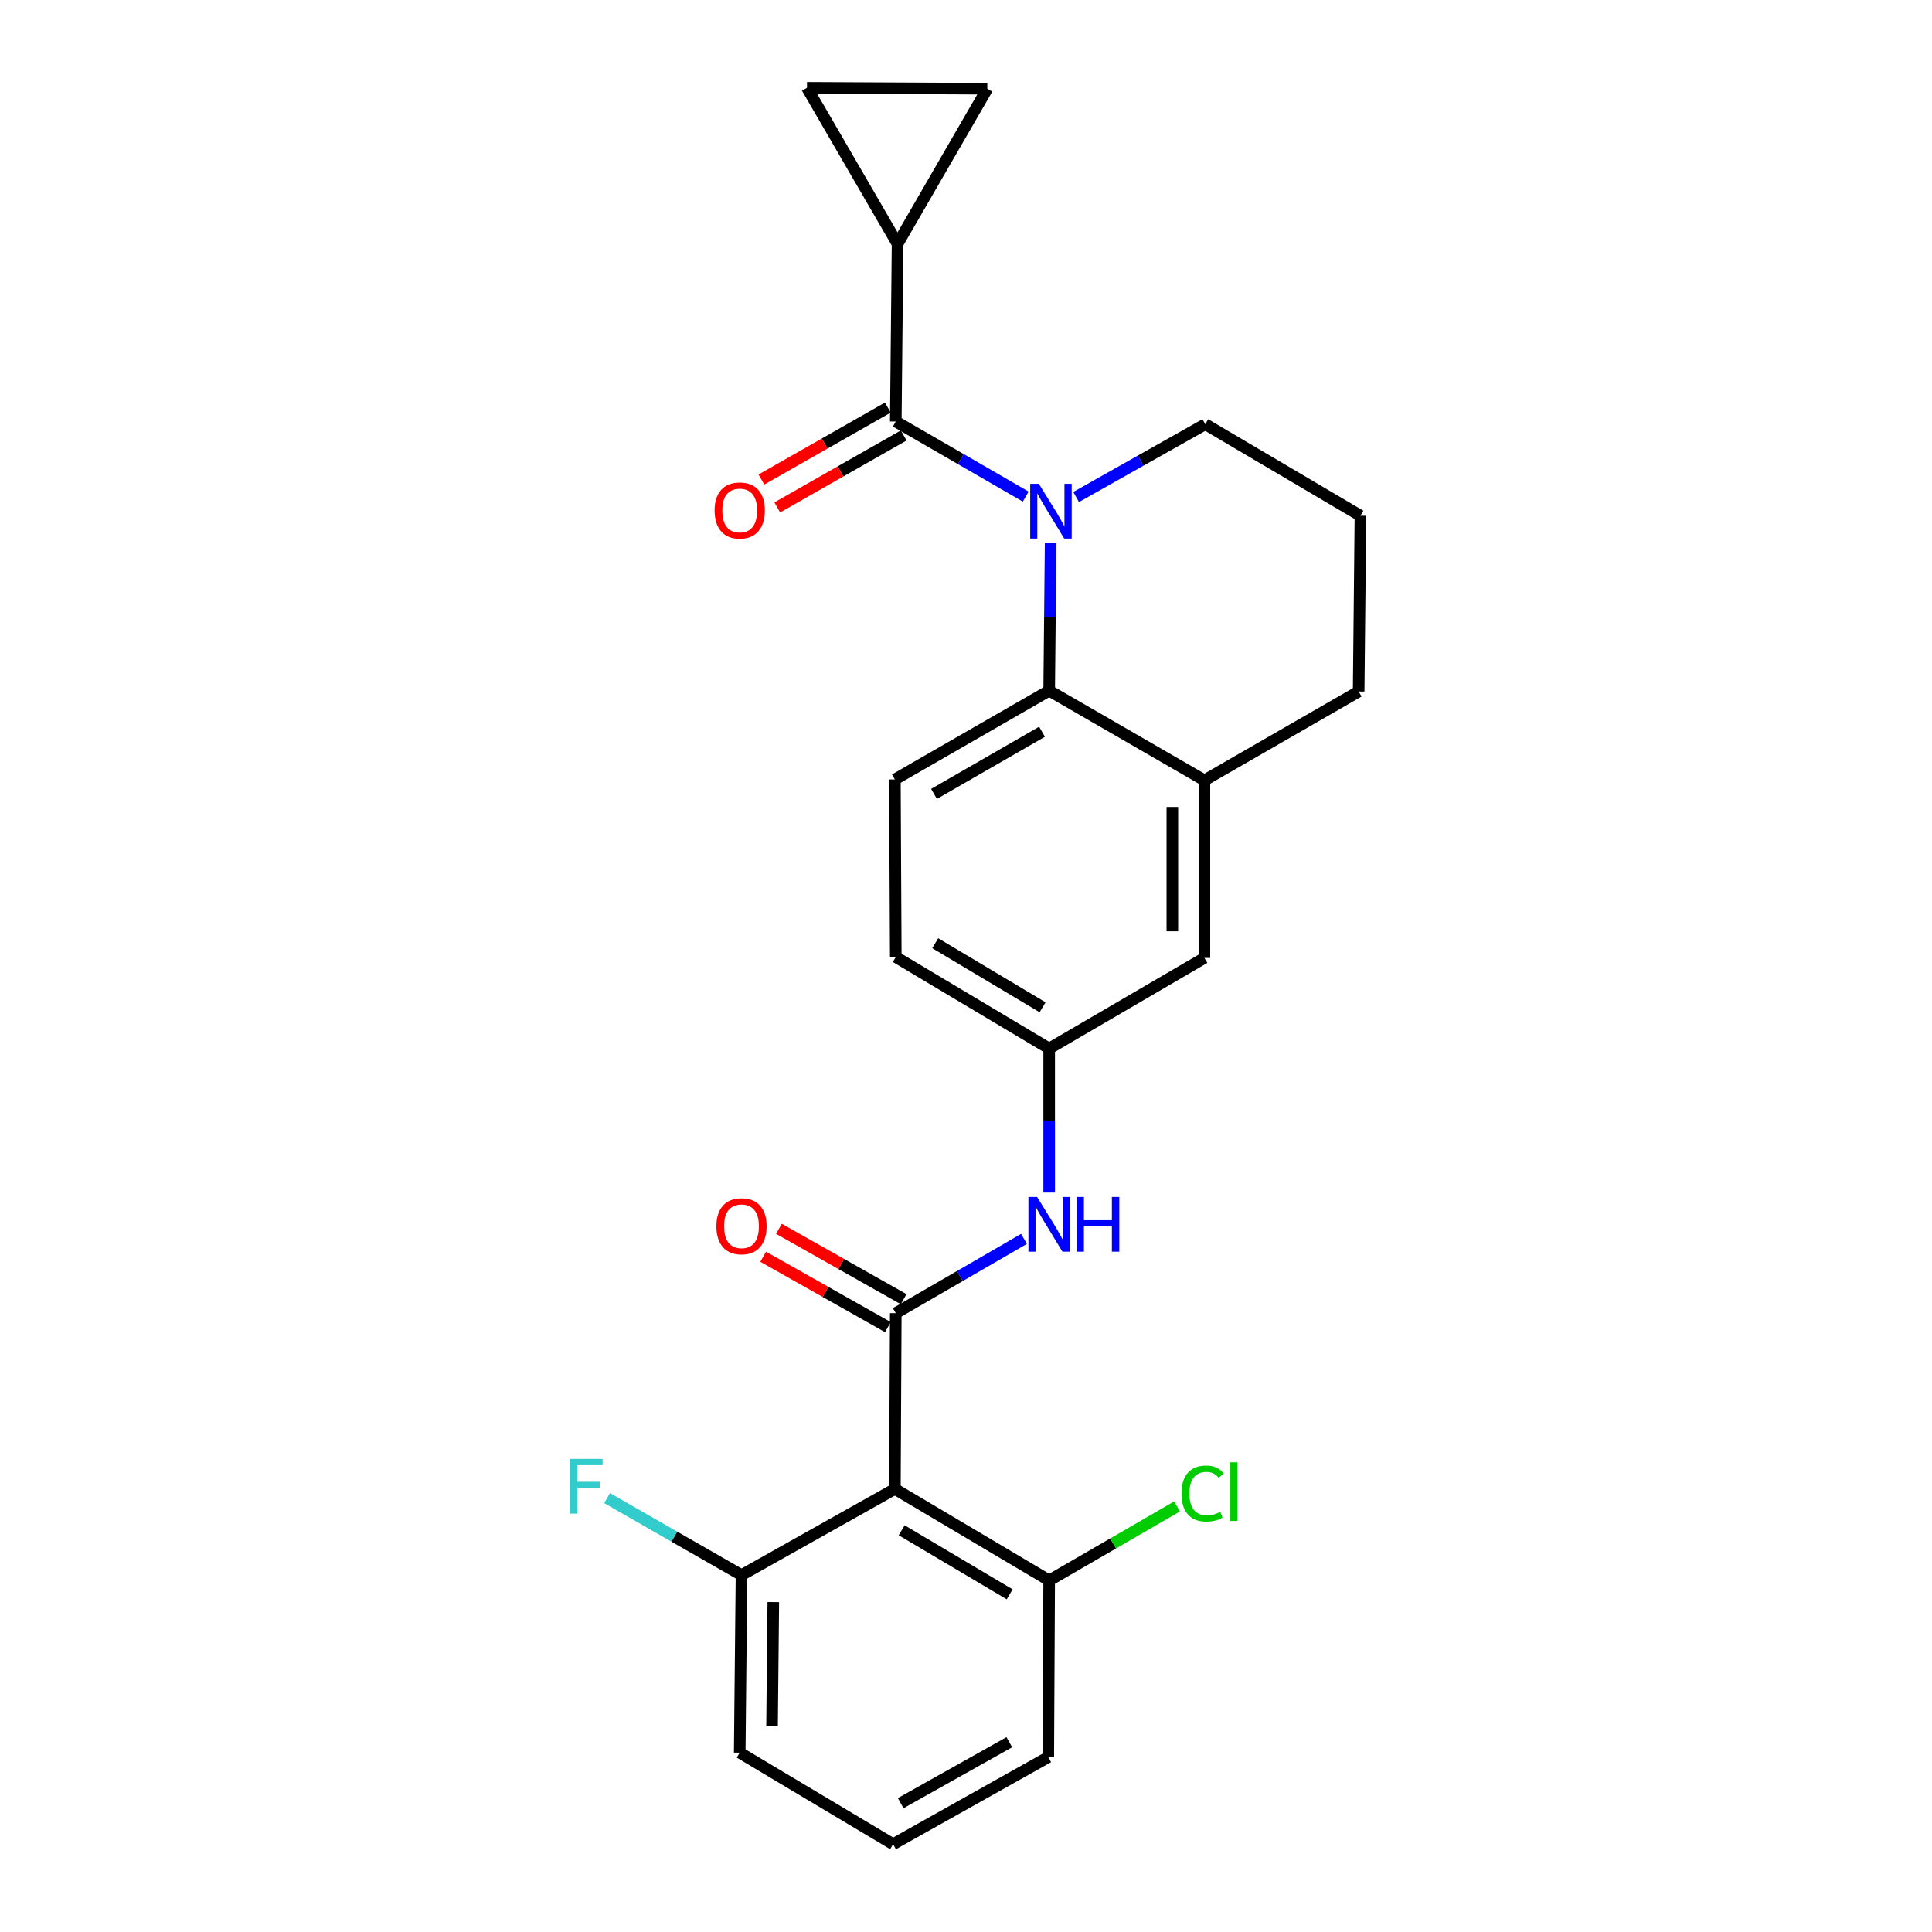 <?xml version='1.0' encoding='iso-8859-1'?>
<svg version='1.1' baseProfile='full'
              xmlns='http://www.w3.org/2000/svg'
                      xmlns:rdkit='http://www.rdkit.org/xml'
                      xmlns:xlink='http://www.w3.org/1999/xlink'
                  xml:space='preserve'
width='1000px' height='1000px' viewBox='0 0 1000 1000'>
<!-- END OF HEADER -->
<rect style='opacity:1.0;fill:#FFFFFF;stroke:none' width='1000' height='1000' x='0' y='0'> </rect>
<path class='bond-1' d='M 530.913,257.045 L 497.284,237.615' style='fill:none;fill-rule:evenodd;stroke:#0000FF;stroke-width:6px;stroke-linecap:butt;stroke-linejoin:miter;stroke-opacity:1' />
<path class='bond-1' d='M 497.284,237.615 L 463.655,218.185' style='fill:none;fill-rule:evenodd;stroke:#000000;stroke-width:6px;stroke-linecap:butt;stroke-linejoin:miter;stroke-opacity:1' />
<path class='bond-3' d='M 543.808,281.073 L 543.429,319.274' style='fill:none;fill-rule:evenodd;stroke:#0000FF;stroke-width:6px;stroke-linecap:butt;stroke-linejoin:miter;stroke-opacity:1' />
<path class='bond-3' d='M 543.429,319.274 L 543.05,357.475' style='fill:none;fill-rule:evenodd;stroke:#000000;stroke-width:6px;stroke-linecap:butt;stroke-linejoin:miter;stroke-opacity:1' />
<path class='bond-16' d='M 557.004,257.247 L 590.43,238.412' style='fill:none;fill-rule:evenodd;stroke:#0000FF;stroke-width:6px;stroke-linecap:butt;stroke-linejoin:miter;stroke-opacity:1' />
<path class='bond-16' d='M 590.43,238.412 L 623.856,219.578' style='fill:none;fill-rule:evenodd;stroke:#000000;stroke-width:6px;stroke-linecap:butt;stroke-linejoin:miter;stroke-opacity:1' />
<path class='bond-0' d='M 463.655,679.683 L 496.836,660.466' style='fill:none;fill-rule:evenodd;stroke:#000000;stroke-width:6px;stroke-linecap:butt;stroke-linejoin:miter;stroke-opacity:1' />
<path class='bond-0' d='M 496.836,660.466 L 530.016,641.25' style='fill:none;fill-rule:evenodd;stroke:#0000FF;stroke-width:6px;stroke-linecap:butt;stroke-linejoin:miter;stroke-opacity:1' />
<path class='bond-2' d='M 463.655,679.683 L 463.185,770.677' style='fill:none;fill-rule:evenodd;stroke:#000000;stroke-width:6px;stroke-linecap:butt;stroke-linejoin:miter;stroke-opacity:1' />
<path class='bond-10' d='M 467.732,672.455 L 435.45,654.244' style='fill:none;fill-rule:evenodd;stroke:#000000;stroke-width:6px;stroke-linecap:butt;stroke-linejoin:miter;stroke-opacity:1' />
<path class='bond-10' d='M 435.45,654.244 L 403.168,636.032' style='fill:none;fill-rule:evenodd;stroke:#FF0000;stroke-width:6px;stroke-linecap:butt;stroke-linejoin:miter;stroke-opacity:1' />
<path class='bond-10' d='M 459.578,686.91 L 427.296,668.699' style='fill:none;fill-rule:evenodd;stroke:#000000;stroke-width:6px;stroke-linecap:butt;stroke-linejoin:miter;stroke-opacity:1' />
<path class='bond-10' d='M 427.296,668.699 L 395.014,650.487' style='fill:none;fill-rule:evenodd;stroke:#FF0000;stroke-width:6px;stroke-linecap:butt;stroke-linejoin:miter;stroke-opacity:1' />
<path class='bond-4' d='M 463.655,218.185 L 464.577,126.242' style='fill:none;fill-rule:evenodd;stroke:#000000;stroke-width:6px;stroke-linecap:butt;stroke-linejoin:miter;stroke-opacity:1' />
<path class='bond-13' d='M 459.552,210.973 L 426.824,229.591' style='fill:none;fill-rule:evenodd;stroke:#000000;stroke-width:6px;stroke-linecap:butt;stroke-linejoin:miter;stroke-opacity:1' />
<path class='bond-13' d='M 426.824,229.591 L 394.097,248.209' style='fill:none;fill-rule:evenodd;stroke:#FF0000;stroke-width:6px;stroke-linecap:butt;stroke-linejoin:miter;stroke-opacity:1' />
<path class='bond-13' d='M 467.758,225.398 L 435.031,244.016' style='fill:none;fill-rule:evenodd;stroke:#000000;stroke-width:6px;stroke-linecap:butt;stroke-linejoin:miter;stroke-opacity:1' />
<path class='bond-13' d='M 435.031,244.016 L 402.304,262.634' style='fill:none;fill-rule:evenodd;stroke:#FF0000;stroke-width:6px;stroke-linecap:butt;stroke-linejoin:miter;stroke-opacity:1' />
<path class='bond-11' d='M 463.185,770.677 L 543.05,818.041' style='fill:none;fill-rule:evenodd;stroke:#000000;stroke-width:6px;stroke-linecap:butt;stroke-linejoin:miter;stroke-opacity:1' />
<path class='bond-11' d='M 466.699,792.056 L 522.604,825.211' style='fill:none;fill-rule:evenodd;stroke:#000000;stroke-width:6px;stroke-linecap:butt;stroke-linejoin:miter;stroke-opacity:1' />
<path class='bond-12' d='M 463.185,770.677 L 383.799,815.265' style='fill:none;fill-rule:evenodd;stroke:#000000;stroke-width:6px;stroke-linecap:butt;stroke-linejoin:miter;stroke-opacity:1' />
<path class='bond-6' d='M 543.05,357.475 L 623.404,403.889' style='fill:none;fill-rule:evenodd;stroke:#000000;stroke-width:6px;stroke-linecap:butt;stroke-linejoin:miter;stroke-opacity:1' />
<path class='bond-9' d='M 543.05,357.475 L 463.185,403.437' style='fill:none;fill-rule:evenodd;stroke:#000000;stroke-width:6px;stroke-linecap:butt;stroke-linejoin:miter;stroke-opacity:1' />
<path class='bond-9' d='M 539.348,378.753 L 483.443,410.927' style='fill:none;fill-rule:evenodd;stroke:#000000;stroke-width:6px;stroke-linecap:butt;stroke-linejoin:miter;stroke-opacity:1' />
<path class='bond-7' d='M 464.577,126.242 L 417.702,45.455' style='fill:none;fill-rule:evenodd;stroke:#000000;stroke-width:6px;stroke-linecap:butt;stroke-linejoin:miter;stroke-opacity:1' />
<path class='bond-8' d='M 464.577,126.242 L 511.019,45.916' style='fill:none;fill-rule:evenodd;stroke:#000000;stroke-width:6px;stroke-linecap:butt;stroke-linejoin:miter;stroke-opacity:1' />
<path class='bond-5' d='M 543.05,617.267 L 543.05,579.992' style='fill:none;fill-rule:evenodd;stroke:#0000FF;stroke-width:6px;stroke-linecap:butt;stroke-linejoin:miter;stroke-opacity:1' />
<path class='bond-5' d='M 543.05,579.992 L 543.05,542.717' style='fill:none;fill-rule:evenodd;stroke:#000000;stroke-width:6px;stroke-linecap:butt;stroke-linejoin:miter;stroke-opacity:1' />
<path class='bond-15' d='M 623.404,403.889 L 623.404,495.823' style='fill:none;fill-rule:evenodd;stroke:#000000;stroke-width:6px;stroke-linecap:butt;stroke-linejoin:miter;stroke-opacity:1' />
<path class='bond-15' d='M 606.807,417.679 L 606.807,482.033' style='fill:none;fill-rule:evenodd;stroke:#000000;stroke-width:6px;stroke-linecap:butt;stroke-linejoin:miter;stroke-opacity:1' />
<path class='bond-25' d='M 623.404,403.889 L 703.241,357.926' style='fill:none;fill-rule:evenodd;stroke:#000000;stroke-width:6px;stroke-linecap:butt;stroke-linejoin:miter;stroke-opacity:1' />
<path class='bond-27' d='M 417.702,45.455 L 511.019,45.916' style='fill:none;fill-rule:evenodd;stroke:#000000;stroke-width:6px;stroke-linecap:butt;stroke-linejoin:miter;stroke-opacity:1' />
<path class='bond-17' d='M 463.185,403.437 L 463.655,495.353' style='fill:none;fill-rule:evenodd;stroke:#000000;stroke-width:6px;stroke-linecap:butt;stroke-linejoin:miter;stroke-opacity:1' />
<path class='bond-19' d='M 543.05,818.041 L 576.15,798.88' style='fill:none;fill-rule:evenodd;stroke:#000000;stroke-width:6px;stroke-linecap:butt;stroke-linejoin:miter;stroke-opacity:1' />
<path class='bond-19' d='M 576.15,798.88 L 609.249,779.718' style='fill:none;fill-rule:evenodd;stroke:#00CC00;stroke-width:6px;stroke-linecap:butt;stroke-linejoin:miter;stroke-opacity:1' />
<path class='bond-24' d='M 543.05,818.041 L 542.58,909.486' style='fill:none;fill-rule:evenodd;stroke:#000000;stroke-width:6px;stroke-linecap:butt;stroke-linejoin:miter;stroke-opacity:1' />
<path class='bond-18' d='M 383.799,815.265 L 349.012,795.348' style='fill:none;fill-rule:evenodd;stroke:#000000;stroke-width:6px;stroke-linecap:butt;stroke-linejoin:miter;stroke-opacity:1' />
<path class='bond-18' d='M 349.012,795.348 L 314.225,775.43' style='fill:none;fill-rule:evenodd;stroke:#33CCCC;stroke-width:6px;stroke-linecap:butt;stroke-linejoin:miter;stroke-opacity:1' />
<path class='bond-23' d='M 383.799,815.265 L 382.877,907.181' style='fill:none;fill-rule:evenodd;stroke:#000000;stroke-width:6px;stroke-linecap:butt;stroke-linejoin:miter;stroke-opacity:1' />
<path class='bond-23' d='M 400.256,829.219 L 399.611,893.56' style='fill:none;fill-rule:evenodd;stroke:#000000;stroke-width:6px;stroke-linecap:butt;stroke-linejoin:miter;stroke-opacity:1' />
<path class='bond-14' d='M 543.05,542.717 L 463.655,495.353' style='fill:none;fill-rule:evenodd;stroke:#000000;stroke-width:6px;stroke-linecap:butt;stroke-linejoin:miter;stroke-opacity:1' />
<path class='bond-14' d='M 539.643,521.36 L 484.067,488.205' style='fill:none;fill-rule:evenodd;stroke:#000000;stroke-width:6px;stroke-linecap:butt;stroke-linejoin:miter;stroke-opacity:1' />
<path class='bond-26' d='M 543.05,542.717 L 623.404,495.823' style='fill:none;fill-rule:evenodd;stroke:#000000;stroke-width:6px;stroke-linecap:butt;stroke-linejoin:miter;stroke-opacity:1' />
<path class='bond-21' d='M 623.856,219.578 L 704.163,266.932' style='fill:none;fill-rule:evenodd;stroke:#000000;stroke-width:6px;stroke-linecap:butt;stroke-linejoin:miter;stroke-opacity:1' />
<path class='bond-20' d='M 703.241,357.926 L 704.163,266.932' style='fill:none;fill-rule:evenodd;stroke:#000000;stroke-width:6px;stroke-linecap:butt;stroke-linejoin:miter;stroke-opacity:1' />
<path class='bond-22' d='M 462.263,954.545 L 382.877,907.181' style='fill:none;fill-rule:evenodd;stroke:#000000;stroke-width:6px;stroke-linecap:butt;stroke-linejoin:miter;stroke-opacity:1' />
<path class='bond-28' d='M 462.263,954.545 L 542.58,909.486' style='fill:none;fill-rule:evenodd;stroke:#000000;stroke-width:6px;stroke-linecap:butt;stroke-linejoin:miter;stroke-opacity:1' />
<path class='bond-28' d='M 466.19,933.312 L 522.412,901.771' style='fill:none;fill-rule:evenodd;stroke:#000000;stroke-width:6px;stroke-linecap:butt;stroke-linejoin:miter;stroke-opacity:1' />
<path  class='atom-0' d='M 537.712 250.43
L 546.992 265.43
Q 547.912 266.91, 549.392 269.59
Q 550.872 272.27, 550.952 272.43
L 550.952 250.43
L 554.712 250.43
L 554.712 278.75
L 550.832 278.75
L 540.872 262.35
Q 539.712 260.43, 538.472 258.23
Q 537.272 256.03, 536.912 255.35
L 536.912 278.75
L 533.232 278.75
L 533.232 250.43
L 537.712 250.43
' fill='#0000FF'/>
<path  class='atom-6' d='M 536.79 619.542
L 546.07 634.542
Q 546.99 636.022, 548.47 638.702
Q 549.95 641.382, 550.03 641.542
L 550.03 619.542
L 553.79 619.542
L 553.79 647.862
L 549.91 647.862
L 539.95 631.462
Q 538.79 629.542, 537.55 627.342
Q 536.35 625.142, 535.99 624.462
L 535.99 647.862
L 532.31 647.862
L 532.31 619.542
L 536.79 619.542
' fill='#0000FF'/>
<path  class='atom-6' d='M 557.19 619.542
L 561.03 619.542
L 561.03 631.582
L 575.51 631.582
L 575.51 619.542
L 579.35 619.542
L 579.35 647.862
L 575.51 647.862
L 575.51 634.782
L 561.03 634.782
L 561.03 647.862
L 557.19 647.862
L 557.19 619.542
' fill='#0000FF'/>
<path  class='atom-11' d='M 370.799 634.713
Q 370.799 627.913, 374.159 624.113
Q 377.519 620.313, 383.799 620.313
Q 390.079 620.313, 393.439 624.113
Q 396.799 627.913, 396.799 634.713
Q 396.799 641.593, 393.399 645.513
Q 389.999 649.393, 383.799 649.393
Q 377.559 649.393, 374.159 645.513
Q 370.799 641.633, 370.799 634.713
M 383.799 646.193
Q 388.119 646.193, 390.439 643.313
Q 392.799 640.393, 392.799 634.713
Q 392.799 629.153, 390.439 626.353
Q 388.119 623.513, 383.799 623.513
Q 379.479 623.513, 377.119 626.313
Q 374.799 629.113, 374.799 634.713
Q 374.799 640.433, 377.119 643.313
Q 379.479 646.193, 383.799 646.193
' fill='#FF0000'/>
<path  class='atom-14' d='M 369.877 264.219
Q 369.877 257.419, 373.237 253.619
Q 376.597 249.819, 382.877 249.819
Q 389.157 249.819, 392.517 253.619
Q 395.877 257.419, 395.877 264.219
Q 395.877 271.099, 392.477 275.019
Q 389.077 278.899, 382.877 278.899
Q 376.637 278.899, 373.237 275.019
Q 369.877 271.139, 369.877 264.219
M 382.877 275.699
Q 387.197 275.699, 389.517 272.819
Q 391.877 269.899, 391.877 264.219
Q 391.877 258.659, 389.517 255.859
Q 387.197 253.019, 382.877 253.019
Q 378.557 253.019, 376.197 255.819
Q 373.877 258.619, 373.877 264.219
Q 373.877 269.939, 376.197 272.819
Q 378.557 275.699, 382.877 275.699
' fill='#FF0000'/>
<path  class='atom-19' d='M 295.071 755.124
L 311.911 755.124
L 311.911 758.364
L 298.871 758.364
L 298.871 766.964
L 310.471 766.964
L 310.471 770.244
L 298.871 770.244
L 298.871 783.444
L 295.071 783.444
L 295.071 755.124
' fill='#33CCCC'/>
<path  class='atom-20' d='M 611.543 773.049
Q 611.543 766.009, 614.823 762.329
Q 618.143 758.609, 624.423 758.609
Q 630.263 758.609, 633.383 762.729
L 630.743 764.889
Q 628.463 761.889, 624.423 761.889
Q 620.143 761.889, 617.863 764.769
Q 615.623 767.609, 615.623 773.049
Q 615.623 778.649, 617.943 781.529
Q 620.303 784.409, 624.863 784.409
Q 627.983 784.409, 631.623 782.529
L 632.743 785.529
Q 631.263 786.489, 629.023 787.049
Q 626.783 787.609, 624.303 787.609
Q 618.143 787.609, 614.823 783.849
Q 611.543 780.089, 611.543 773.049
' fill='#00CC00'/>
<path  class='atom-20' d='M 636.823 756.889
L 640.503 756.889
L 640.503 787.249
L 636.823 787.249
L 636.823 756.889
' fill='#00CC00'/>
</svg>

